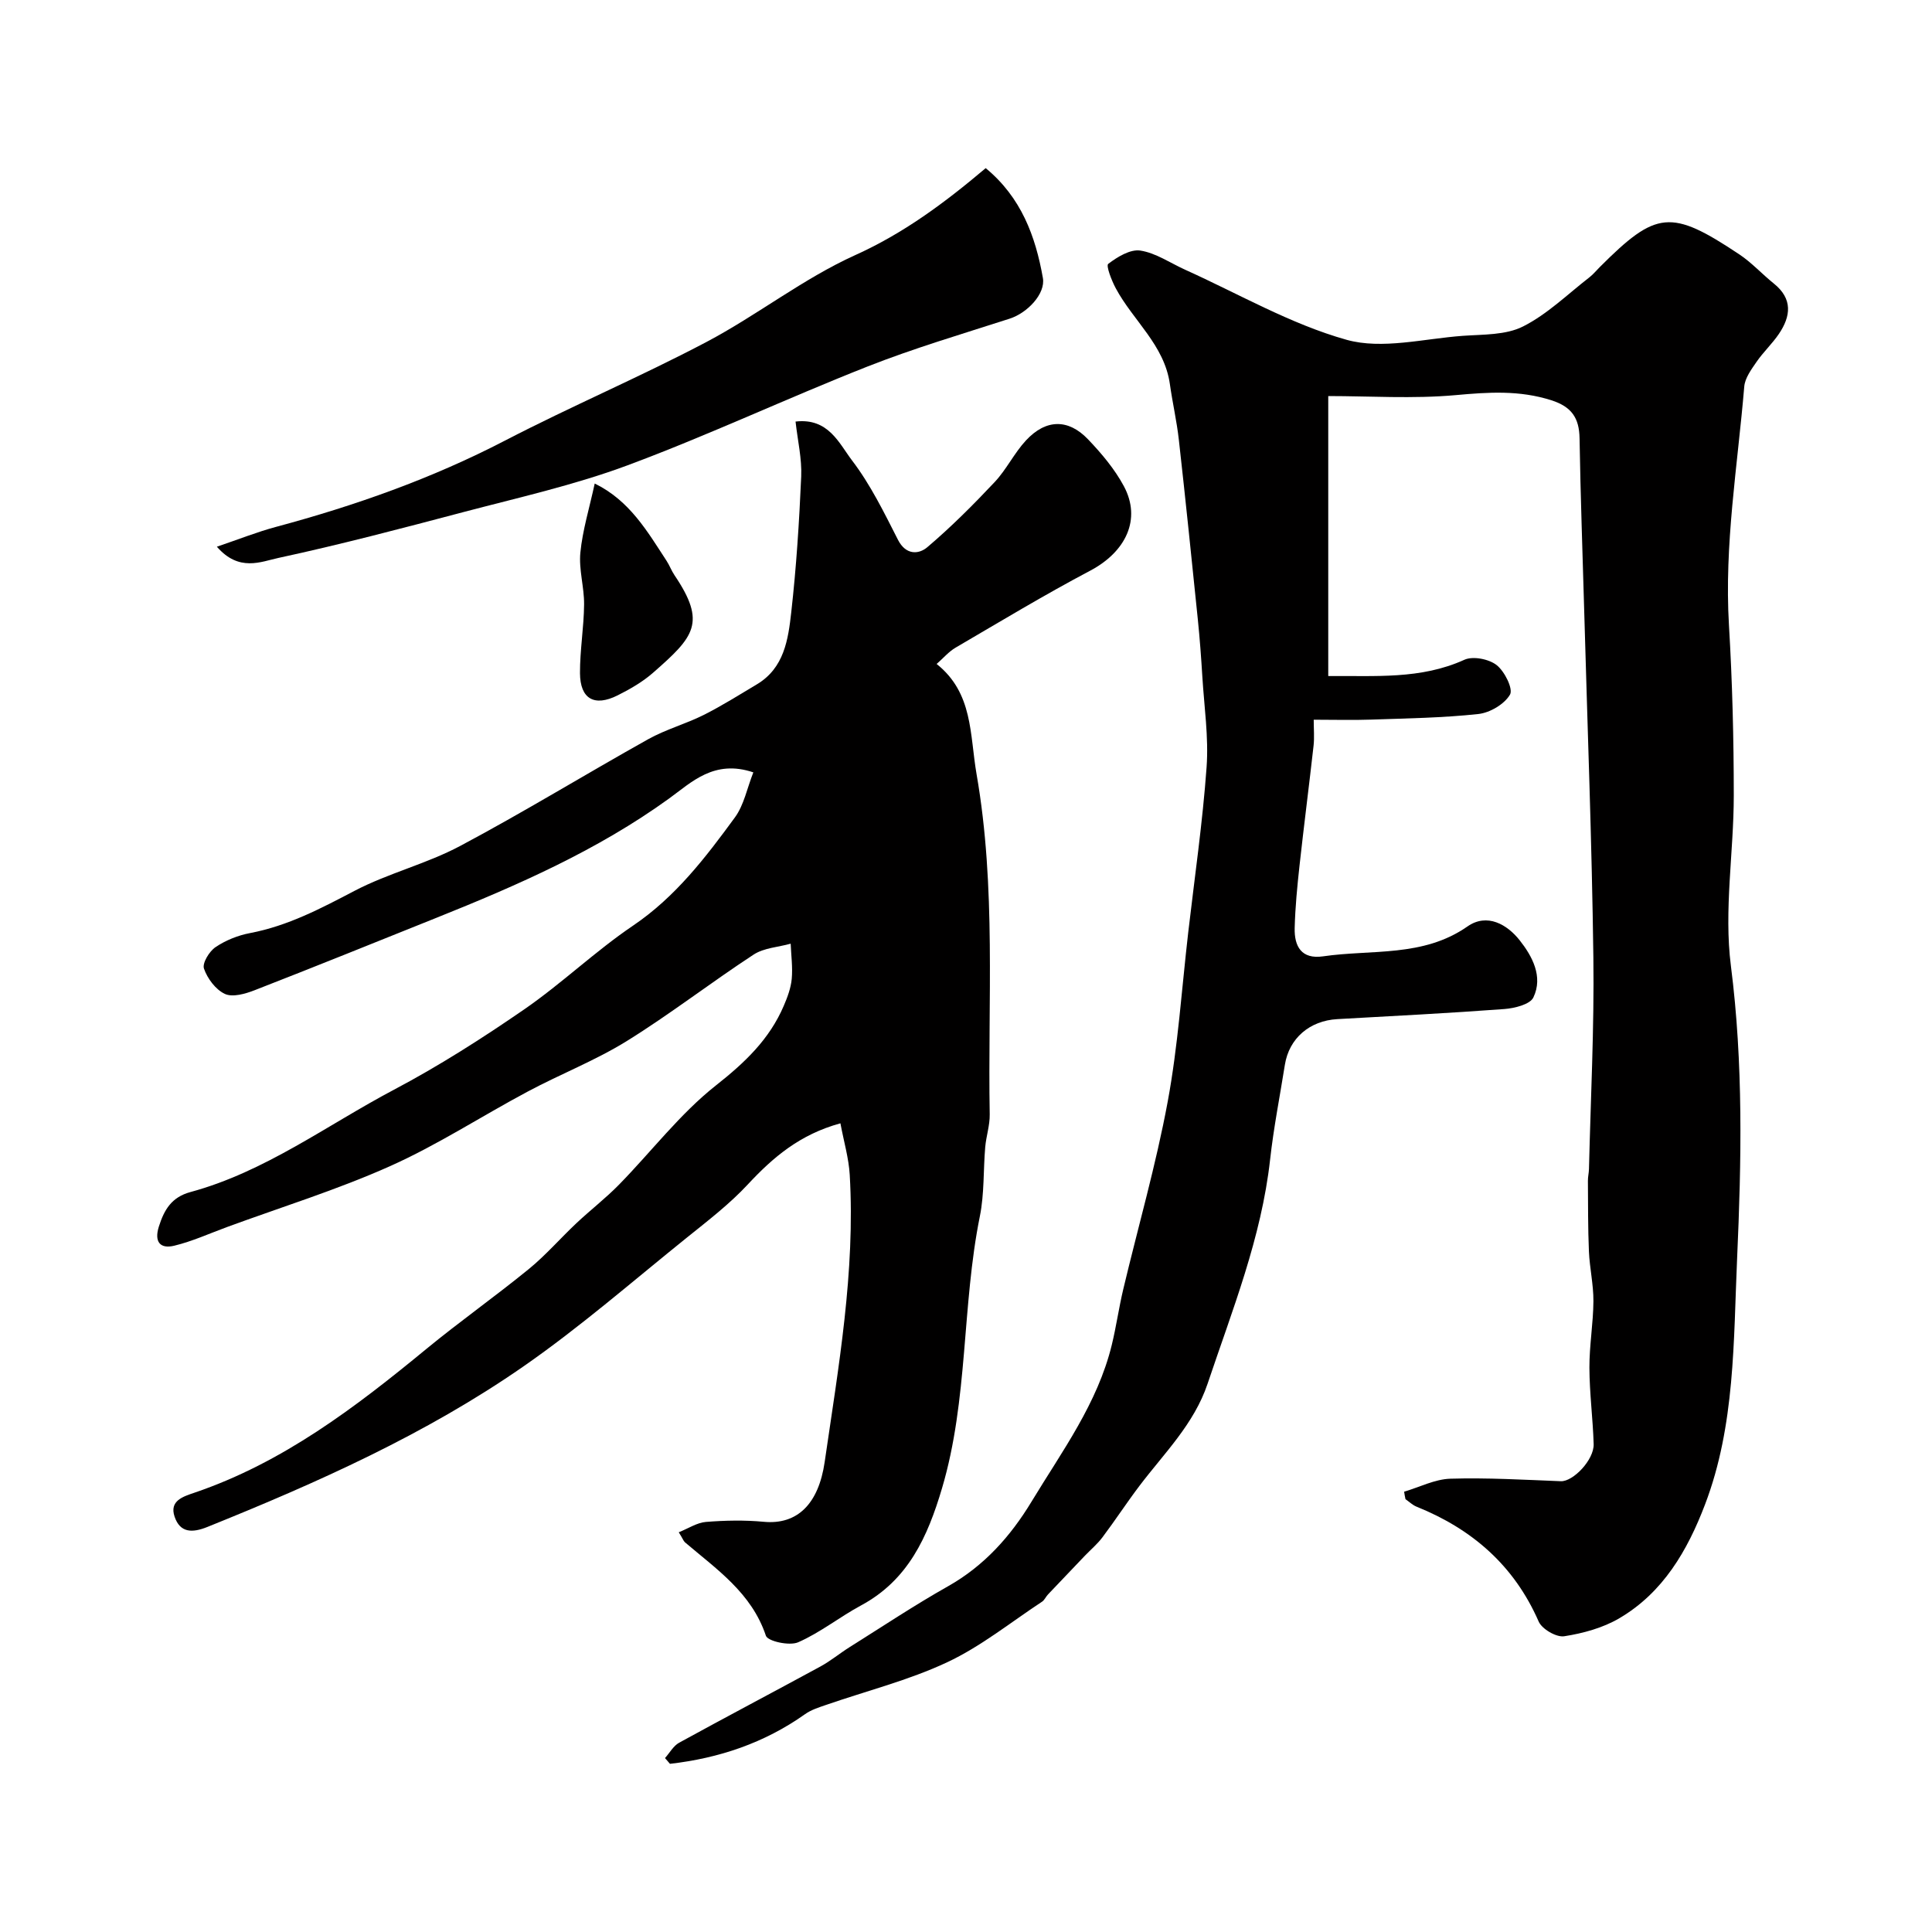 <svg enable-background="new 0 0 400 400" viewBox="0 0 400 400" xmlns="http://www.w3.org/2000/svg"><g fill="#010000"><path d="m290.71 308.84c3.19-.94 6.36-2.59 9.57-2.69 7.62-.23 15.26.22 22.88.52 2.52.1 6.89-4.41 6.79-7.69-.16-5.27-.86-10.53-.88-15.8-.02-4.6.8-9.2.83-13.8.02-3.42-.78-6.85-.93-10.28-.21-4.87-.17-9.75-.21-14.62-.01-.82.2-1.64.22-2.46.35-14.6 1.1-29.2.91-43.79-.31-24.07-1.24-48.13-1.91-72.19-.33-11.77-.76-23.53-.95-35.3-.07-4.2-1.64-6.52-5.81-7.86-6.63-2.13-13.08-1.69-19.88-1.07-8.82.79-17.79.19-26.34.19v57.97c9.73-.1 19.12.74 28.18-3.37 1.77-.81 5.07-.16 6.67 1.09 1.66 1.29 3.47 4.93 2.78 6.12-1.16 1.99-4.16 3.76-6.56 4.02-7.38.8-14.85.9-22.28 1.16-3.66.13-7.32.02-11.8.02 0 1.9.16 3.66-.03 5.38-.93 8.29-2 16.56-2.91 24.84-.47 4.29-.89 8.59-1 12.9-.1 3.79 1.39 6.52 5.88 5.87 10.07-1.47 20.7.23 29.88-6.18 4.1-2.87 8.26-.38 10.81 2.84 2.59 3.27 4.92 7.53 2.85 11.85-.69 1.45-3.89 2.24-6.01 2.4-11.52.86-23.06 1.44-34.59 2.09-5.73.32-9.98 3.98-10.85 9.45-1.04 6.54-2.33 13.06-3.06 19.64-1.8 16.19-7.83 31.15-12.94 46.39-2.8 8.34-8.95 14.35-14.07 21.1-2.66 3.51-5.07 7.21-7.72 10.73-1.04 1.38-2.4 2.52-3.6 3.77-2.56 2.67-5.11 5.35-7.65 8.03-.45.47-.72 1.16-1.23 1.5-6.5 4.28-12.68 9.28-19.66 12.55-8 3.75-16.72 5.93-25.11 8.84-1.48.51-3.04 1-4.29 1.89-8.45 5.99-17.86 9.13-27.98 10.29-.34-.4-.69-.79-1.03-1.19.97-1.08 1.73-2.52 2.93-3.18 9.71-5.33 19.52-10.49 29.25-15.78 2.11-1.15 3.99-2.72 6.03-4 6.76-4.24 13.42-8.68 20.37-12.6 7.5-4.23 12.95-10.34 17.3-17.52 6.31-10.43 13.68-20.34 16.63-32.49.92-3.79 1.46-7.67 2.36-11.46 3.08-12.96 6.79-25.8 9.21-38.87 2.14-11.55 2.9-23.36 4.25-35.05 1.32-11.39 2.98-22.76 3.8-34.2.45-6.21-.5-12.52-.88-18.77-.24-3.94-.53-7.88-.93-11.8-1.27-12.4-2.54-24.8-3.93-37.19-.43-3.88-1.32-7.7-1.86-11.56-1.14-8.1-7.62-13.14-11.2-19.83-.86-1.6-2.06-4.68-1.56-5.06 1.89-1.44 4.57-3.08 6.66-2.75 3.21.5 6.18 2.57 9.25 3.96 11.1 5 21.84 11.26 33.43 14.51 7.37 2.06 16.01-.24 24.07-.82 4.21-.3 8.89-.13 12.47-1.94 5.02-2.53 9.23-6.68 13.75-10.18.78-.61 1.42-1.4 2.13-2.11 11.73-11.73 14.72-12.06 28.89-2.64 2.58 1.72 4.72 4.09 7.16 6.05 3.93 3.16 3.53 6.75 1.03 10.44-1.38 2.03-3.22 3.74-4.61 5.76-1.08 1.57-2.4 3.35-2.55 5.12-1.38 16.43-4.16 32.75-3.17 49.36.7 11.74 1 23.53 1 35.29s-2.07 23.72-.6 35.26c2.59 20.24 2.19 40.49 1.29 60.61-.76 17.03-.38 34.54-6.65 50.96-3.63 9.52-8.67 18.21-17.73 23.53-3.4 2-7.5 3.12-11.42 3.73-1.63.25-4.61-1.49-5.29-3.06-5.08-11.6-13.76-19.13-25.28-23.77-.84-.34-1.53-1.03-2.29-1.55-.12-.52-.2-1.03-.28-1.55z"/><path d="m140.53 317.24c2.02-.81 3.78-1.99 5.61-2.14 3.97-.32 8.02-.4 11.98-.03 6.98.66 11.36-3.72 12.62-12.38 2.86-19.68 6.35-39.39 5.19-59.43-.2-3.46-1.22-6.88-1.93-10.69-8.43 2.31-13.96 7.06-19.16 12.64-3.77 4.06-8.25 7.5-12.59 10.99-11.23 9.03-22.14 18.56-33.96 26.76-20.2 14.01-42.58 24-65.33 33.17-3.19 1.29-5.69 1.23-6.82-2.14-1.1-3.29 1.77-4.14 4.14-4.95 18.28-6.22 33.3-17.66 47.96-29.73 6.94-5.71 14.3-10.9 21.26-16.58 3.52-2.88 6.53-6.37 9.86-9.5 2.88-2.71 6.04-5.14 8.8-7.96 6.71-6.85 12.62-14.67 20.07-20.55 5.99-4.72 11.08-9.55 14.05-16.5.76-1.77 1.46-3.66 1.64-5.54.22-2.41-.12-4.86-.22-7.3-2.57.72-5.53.86-7.66 2.25-8.87 5.8-17.28 12.33-26.27 17.91-6.49 4.02-13.72 6.83-20.48 10.44-9.54 5.08-18.67 11.05-28.51 15.45-10.96 4.9-22.52 8.48-33.82 12.63-3.61 1.33-7.16 2.95-10.88 3.85-2.92.71-4.19-.79-3.19-3.96 1.1-3.46 2.6-6.08 6.54-7.15 15.46-4.19 28.25-13.85 42.16-21.2 9.31-4.92 18.25-10.63 26.93-16.61 7.8-5.38 14.71-12.05 22.55-17.35 8.79-5.95 15.01-14.1 21.09-22.41 1.87-2.56 2.51-6.03 3.81-9.32-8.13-2.74-12.8 2.06-17.45 5.42-14.83 10.72-31.36 17.96-48.18 24.7-12.54 5.03-25.07 10.1-37.66 15-1.91.74-4.52 1.49-6.12.75-1.9-.88-3.62-3.18-4.33-5.24-.39-1.13 1.1-3.58 2.4-4.45 2.1-1.42 4.66-2.44 7.16-2.91 7.82-1.49 14.64-5.09 21.61-8.74 6.99-3.66 14.89-5.58 21.85-9.28 13.18-7.01 25.92-14.83 38.96-22.12 3.63-2.03 7.76-3.15 11.49-5.02 3.78-1.9 7.37-4.17 11.01-6.34 5.65-3.38 6.48-9.29 7.11-14.92 1.05-9.32 1.65-18.71 2.06-28.09.16-3.7-.73-7.44-1.17-11.39 6.81-.8 9.01 4.52 11.69 8.04 3.81 4.99 6.64 10.79 9.51 16.43 1.64 3.23 4.31 3.04 6.07 1.55 4.93-4.18 9.53-8.79 13.96-13.5 2.44-2.6 4.04-5.99 6.47-8.61 4.11-4.43 8.74-4.54 12.85-.24 2.81 2.94 5.53 6.17 7.43 9.72 3.66 6.84.41 13.58-6.99 17.49-9.45 4.99-18.62 10.53-27.86 15.93-1.4.82-2.5 2.13-3.92 3.38 7.57 6.02 6.84 14.57 8.27 22.83 4.08 23.41 2.31 46.94 2.72 70.42.04 2.25-.73 4.49-.93 6.76-.41 4.78-.17 9.67-1.11 14.33-3.76 18.62-2.38 37.93-7.84 56.33-2.97 10.02-6.98 18.98-16.75 24.24-4.44 2.39-8.46 5.64-13.04 7.64-1.79.78-6.29-.21-6.67-1.36-2.97-8.89-10.23-13.77-16.79-19.37-.31-.32-.48-.83-1.25-2.05z"/><path d="m204.08 34.81c7.35 6.07 10.31 14.08 11.84 22.75.57 3.26-3.2 7.23-6.89 8.42-9.87 3.18-19.85 6.13-29.49 9.93-16.63 6.56-32.85 14.19-49.59 20.42-11.05 4.11-22.67 6.7-34.11 9.72-12.68 3.35-25.37 6.7-38.18 9.46-3.64.78-8.18 2.95-12.76-2.32 4.58-1.55 8.34-3.06 12.23-4.1 16.39-4.4 32.27-10.01 47.4-17.86 13.74-7.13 28.03-13.2 41.72-20.42 10.5-5.54 20.01-13.1 30.77-17.97 10.05-4.53 18.5-10.8 27.06-18.03z"/><path d="m123.13 100.11c7.24 3.53 10.9 9.92 14.88 16.01.62.95 1.01 2.05 1.65 2.99 6.66 9.87 4.04 12.73-4.41 20.14-2.17 1.91-4.78 3.42-7.38 4.72-4.82 2.41-7.76.74-7.79-4.61-.02-4.75.81-9.49.85-14.24.03-3.57-1.12-7.21-.77-10.72.45-4.6 1.85-9.13 2.97-14.29z"/></g></svg>